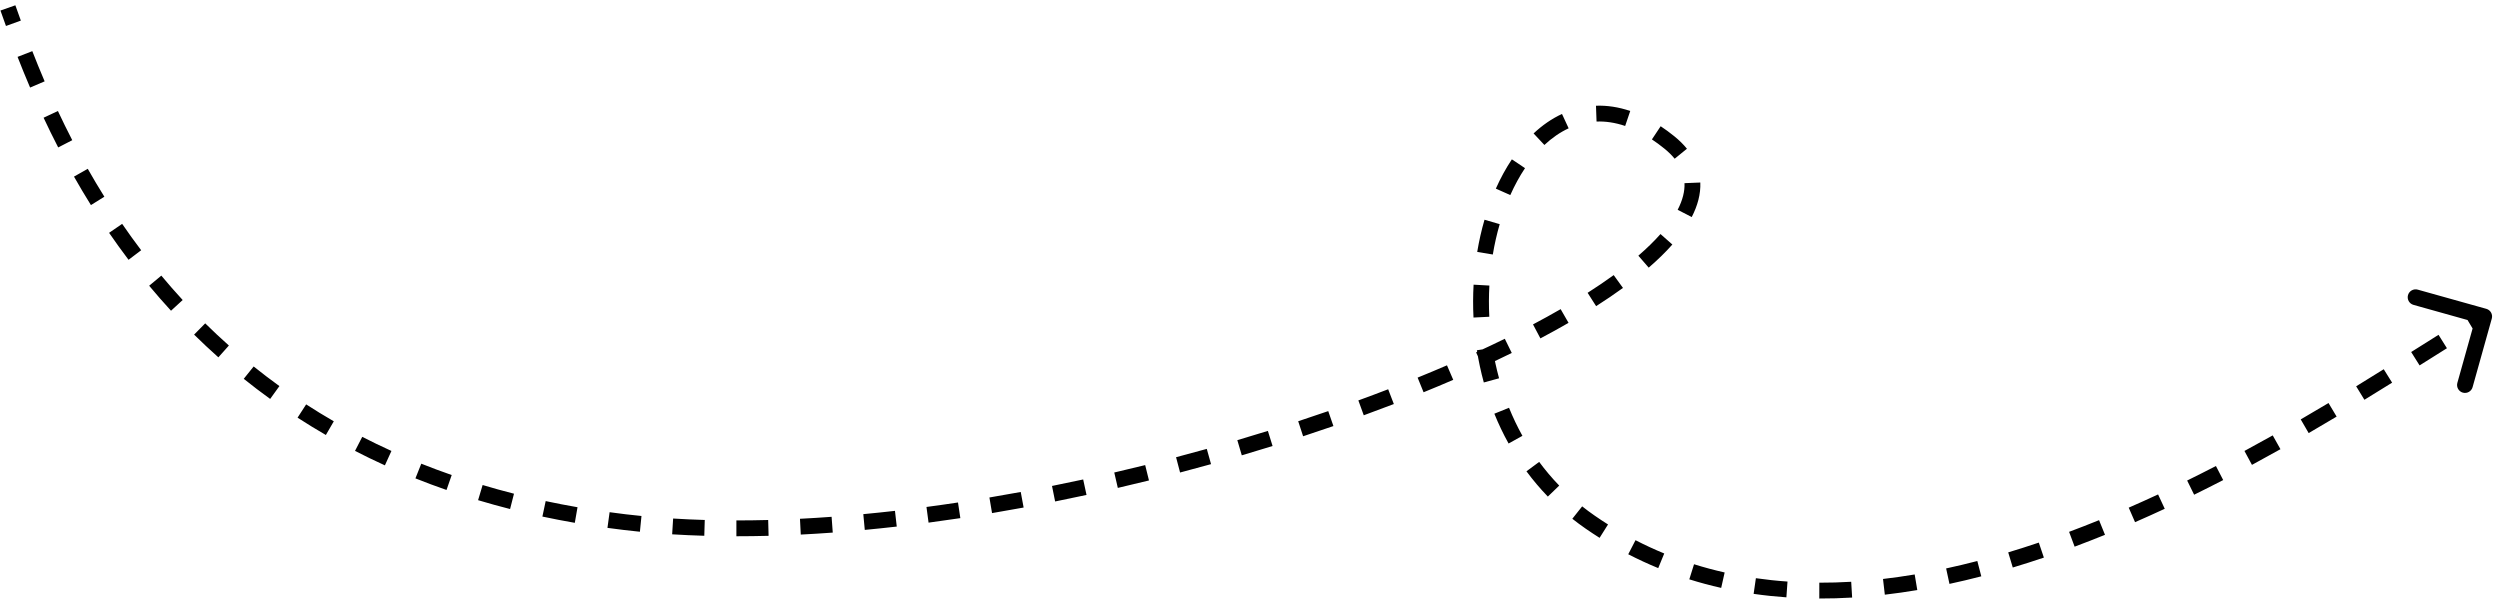 <?xml version="1.0" encoding="UTF-8"?> <svg xmlns="http://www.w3.org/2000/svg" width="158" height="38" viewBox="0 0 158 38" fill="none"> <path d="M39.5 33L39.559 32.504L39.5 33ZM157.481 20.135C157.556 19.869 157.401 19.593 157.135 19.518L152.801 18.305C152.536 18.231 152.26 18.386 152.185 18.652C152.111 18.918 152.266 19.194 152.532 19.268L156.384 20.347L155.305 24.198C155.231 24.464 155.386 24.74 155.652 24.815C155.918 24.889 156.194 24.734 156.268 24.468L157.481 20.135ZM0.029 0.666C0.138 0.976 0.254 1.302 0.377 1.642L1.317 1.302C1.195 0.964 1.08 0.641 0.971 0.334L0.029 0.666ZM1.11 3.595C1.351 4.212 1.614 4.86 1.902 5.534L2.821 5.141C2.538 4.478 2.279 3.84 2.042 3.232L1.11 3.595ZM2.755 7.44C3.042 8.053 3.349 8.68 3.678 9.318L4.567 8.86C4.244 8.233 3.942 7.617 3.66 7.016L2.755 7.44ZM4.676 11.162C5.013 11.756 5.37 12.357 5.747 12.962L6.596 12.432C6.226 11.84 5.876 11.251 5.546 10.668L4.676 11.162ZM6.895 14.715C7.285 15.282 7.695 15.851 8.124 16.419L8.922 15.815C8.502 15.26 8.101 14.704 7.72 14.148L6.895 14.715ZM9.427 18.059C9.868 18.589 10.329 19.116 10.808 19.638L11.545 18.961C11.076 18.451 10.627 17.937 10.195 17.419L9.427 18.059ZM12.267 21.148C12.76 21.633 13.271 22.112 13.801 22.584L14.466 21.837C13.948 21.377 13.45 20.909 12.969 20.436L12.267 21.148ZM15.405 23.941C15.943 24.373 16.499 24.797 17.074 25.212L17.659 24.401C17.099 23.996 16.556 23.582 16.031 23.161L15.405 23.941ZM18.806 26.396C19.385 26.771 19.981 27.137 20.595 27.492L21.096 26.626C20.496 26.28 19.914 25.923 19.349 25.557L18.806 26.396ZM22.437 28.497C23.05 28.812 23.679 29.117 24.325 29.411L24.739 28.5C24.108 28.213 23.493 27.916 22.894 27.608L22.437 28.497ZM26.255 30.233C26.894 30.489 27.549 30.733 28.22 30.966L28.548 30.022C27.892 29.794 27.251 29.554 26.625 29.305L26.255 30.233ZM30.215 31.611C30.875 31.809 31.549 31.996 32.237 32.171L32.484 31.202C31.809 31.03 31.148 30.847 30.502 30.653L30.215 31.611ZM34.279 32.647C34.949 32.79 35.632 32.922 36.328 33.043L36.499 32.057C35.815 31.939 35.144 31.809 34.487 31.669L34.279 32.647ZM38.391 33.362C38.738 33.41 39.088 33.455 39.441 33.496L39.559 32.504C39.212 32.462 38.868 32.418 38.527 32.371L38.391 33.362ZM39.441 33.496C39.772 33.536 40.106 33.572 40.442 33.606L40.541 32.61C40.211 32.578 39.883 32.542 39.559 32.504L39.441 33.496ZM42.48 33.769C43.148 33.81 43.826 33.841 44.511 33.861L44.541 32.862C43.866 32.842 43.199 32.812 42.542 32.771L42.48 33.769ZM46.54 33.891C47.212 33.891 47.891 33.882 48.575 33.864L48.549 32.864C47.873 32.882 47.203 32.891 46.54 32.891L46.54 33.891ZM50.609 33.785C51.278 33.751 51.952 33.709 52.63 33.66L52.557 32.662C51.886 32.712 51.22 32.753 50.558 32.787L50.609 33.785ZM54.654 33.49C55.325 33.427 55.999 33.356 56.675 33.279L56.562 32.286C55.892 32.362 55.225 32.432 54.561 32.494L54.654 33.49ZM58.685 33.031C59.353 32.942 60.023 32.847 60.694 32.746L60.545 31.757C59.88 31.858 59.216 31.952 58.553 32.04L58.685 33.031ZM62.697 32.428C63.362 32.316 64.027 32.199 64.693 32.076L64.511 31.093C63.851 31.214 63.191 31.331 62.531 31.441L62.697 32.428ZM66.684 31.693C67.346 31.56 68.008 31.422 68.668 31.28L68.457 30.302C67.801 30.444 67.145 30.581 66.487 30.712L66.684 31.693ZM70.646 30.836C71.305 30.684 71.961 30.526 72.615 30.365L72.375 29.394C71.726 29.555 71.074 29.711 70.421 29.862L70.646 30.836ZM74.581 29.863C75.237 29.691 75.889 29.514 76.538 29.334L76.269 28.37C75.626 28.55 74.978 28.725 74.327 28.896L74.581 29.863ZM78.481 28.777C79.135 28.584 79.784 28.388 80.427 28.188L80.13 27.233C79.492 27.432 78.848 27.627 78.199 27.818L78.481 28.777ZM82.357 27.572C83.002 27.36 83.641 27.145 84.272 26.927L83.945 25.982C83.32 26.198 82.686 26.412 82.046 26.622L82.357 27.572ZM86.19 26.246C86.833 26.012 87.467 25.775 88.091 25.535L87.732 24.601C87.113 24.839 86.485 25.075 85.848 25.307L86.19 26.246ZM89.97 24.791C90.607 24.532 91.233 24.271 91.845 24.006L91.449 23.088C90.843 23.349 90.224 23.609 89.593 23.865L89.97 24.791ZM93.707 23.179C94.335 22.89 94.948 22.6 95.544 22.307L95.103 21.41C94.516 21.698 93.911 21.985 93.29 22.27L93.707 23.179ZM97.353 21.386C97.969 21.06 98.563 20.733 99.132 20.404L98.633 19.538C98.075 19.86 97.492 20.181 96.886 20.502L97.353 21.386ZM100.875 19.349C101.476 18.965 102.043 18.581 102.572 18.197L101.985 17.387C101.473 17.758 100.924 18.131 100.337 18.506L100.875 19.349ZM104.198 16.915C104.763 16.427 105.264 15.94 105.693 15.454L104.944 14.792C104.549 15.238 104.082 15.694 103.544 16.159L104.198 16.915ZM106.917 13.718C107.291 12.994 107.49 12.261 107.46 11.535L106.461 11.576C106.482 12.088 106.344 12.649 106.028 13.259L106.917 13.718ZM106.615 9.4C106.391 9.124 106.124 8.861 105.815 8.611L105.185 9.389C105.448 9.601 105.664 9.816 105.839 10.031L106.615 9.4ZM105.815 8.611C105.527 8.378 105.24 8.167 104.954 7.978L104.401 8.811C104.659 8.982 104.921 9.174 105.185 9.389L105.815 8.611ZM103.031 7.014C102.291 6.764 101.567 6.656 100.866 6.682L100.902 7.681C101.474 7.66 102.077 7.747 102.71 7.961L103.031 7.014ZM98.718 7.202C98.07 7.501 97.469 7.92 96.923 8.433L97.606 9.162C98.085 8.713 98.598 8.359 99.138 8.109L98.718 7.202ZM95.55 10.071C95.172 10.637 94.833 11.258 94.537 11.921L95.451 12.329C95.726 11.712 96.038 11.141 96.381 10.627L95.55 10.071ZM93.821 13.887C93.631 14.541 93.476 15.221 93.36 15.921L94.346 16.085C94.456 15.423 94.602 14.781 94.781 14.167L93.821 13.887ZM93.131 17.991C93.093 18.674 93.09 19.369 93.125 20.069L94.124 20.019C94.09 19.355 94.093 18.695 94.129 18.047L93.131 17.991ZM93.339 22.137C93.447 22.818 93.592 23.498 93.777 24.172L94.741 23.908C94.566 23.27 94.429 22.626 94.327 21.981L93.339 22.137ZM94.443 26.146C94.702 26.787 95.001 27.417 95.343 28.03L96.217 27.544C95.896 26.968 95.615 26.375 95.37 25.771L94.443 26.146ZM96.472 29.786C96.881 30.34 97.332 30.875 97.824 31.384L98.543 30.689C98.082 30.212 97.66 29.712 97.276 29.192L96.472 29.786ZM99.371 32.786C99.643 33.001 99.924 33.21 100.215 33.411L100.785 32.589C100.511 32.4 100.247 32.204 99.993 32.002L99.371 32.786ZM100.215 33.411C100.506 33.612 100.799 33.806 101.094 33.992L101.627 33.146C101.344 32.968 101.064 32.782 100.785 32.589L100.215 33.411ZM102.905 35.029C103.53 35.351 104.162 35.643 104.8 35.905L105.18 34.98C104.568 34.729 103.962 34.449 103.364 34.14L102.905 35.029ZM106.764 36.614C107.43 36.823 108.102 37.003 108.779 37.155L108.998 36.18C108.348 36.033 107.702 35.861 107.063 35.66L106.764 36.614ZM110.829 37.532C111.516 37.631 112.207 37.703 112.9 37.752L112.97 36.754C112.3 36.708 111.633 36.637 110.972 36.542L110.829 37.532ZM114.979 37.826C115.669 37.828 116.361 37.807 117.055 37.766L116.996 36.768C116.322 36.808 115.65 36.828 114.981 36.826L114.979 37.826ZM119.121 37.584C119.805 37.505 120.489 37.407 121.173 37.292L121.008 36.306C120.34 36.418 119.673 36.513 119.006 36.591L119.121 37.584ZM123.206 36.902C123.878 36.758 124.549 36.598 125.218 36.424L124.967 35.456C124.311 35.627 123.653 35.783 122.995 35.925L123.206 36.902ZM127.207 35.867C127.865 35.67 128.521 35.46 129.173 35.24L128.853 34.292C128.211 34.509 127.566 34.715 126.919 34.91L127.207 35.867ZM131.116 34.549C131.761 34.308 132.401 34.058 133.036 33.801L132.66 32.874C132.033 33.128 131.402 33.375 130.766 33.612L131.116 34.549ZM134.935 33.001C135.567 32.725 136.193 32.443 136.812 32.155L136.391 31.248C135.778 31.532 135.159 31.812 134.535 32.084L134.935 33.001ZM138.669 31.266C139.29 30.961 139.902 30.652 140.506 30.34L140.047 29.452C139.449 29.761 138.842 30.067 138.228 30.369L138.669 31.266ZM142.324 29.38C142.936 29.05 143.536 28.719 144.125 28.389L143.636 27.517C143.051 27.844 142.456 28.173 141.849 28.5L142.324 29.38ZM145.908 27.371C146.512 27.02 147.102 26.672 147.675 26.329L147.162 25.471C146.592 25.812 146.006 26.157 145.406 26.506L145.908 27.371ZM149.431 25.266C150.037 24.895 150.621 24.533 151.182 24.184L150.652 23.335C150.093 23.684 149.512 24.044 148.909 24.414L149.431 25.266ZM152.918 23.094C153.533 22.707 154.109 22.343 154.646 22.008L154.115 21.16C153.577 21.497 152.999 21.861 152.386 22.248L152.918 23.094ZM156.377 20.942C156.691 20.754 156.981 20.585 157.245 20.436L156.755 19.564C156.48 19.719 156.182 19.893 155.864 20.084L156.377 20.942Z" fill="black"></path> </svg> 